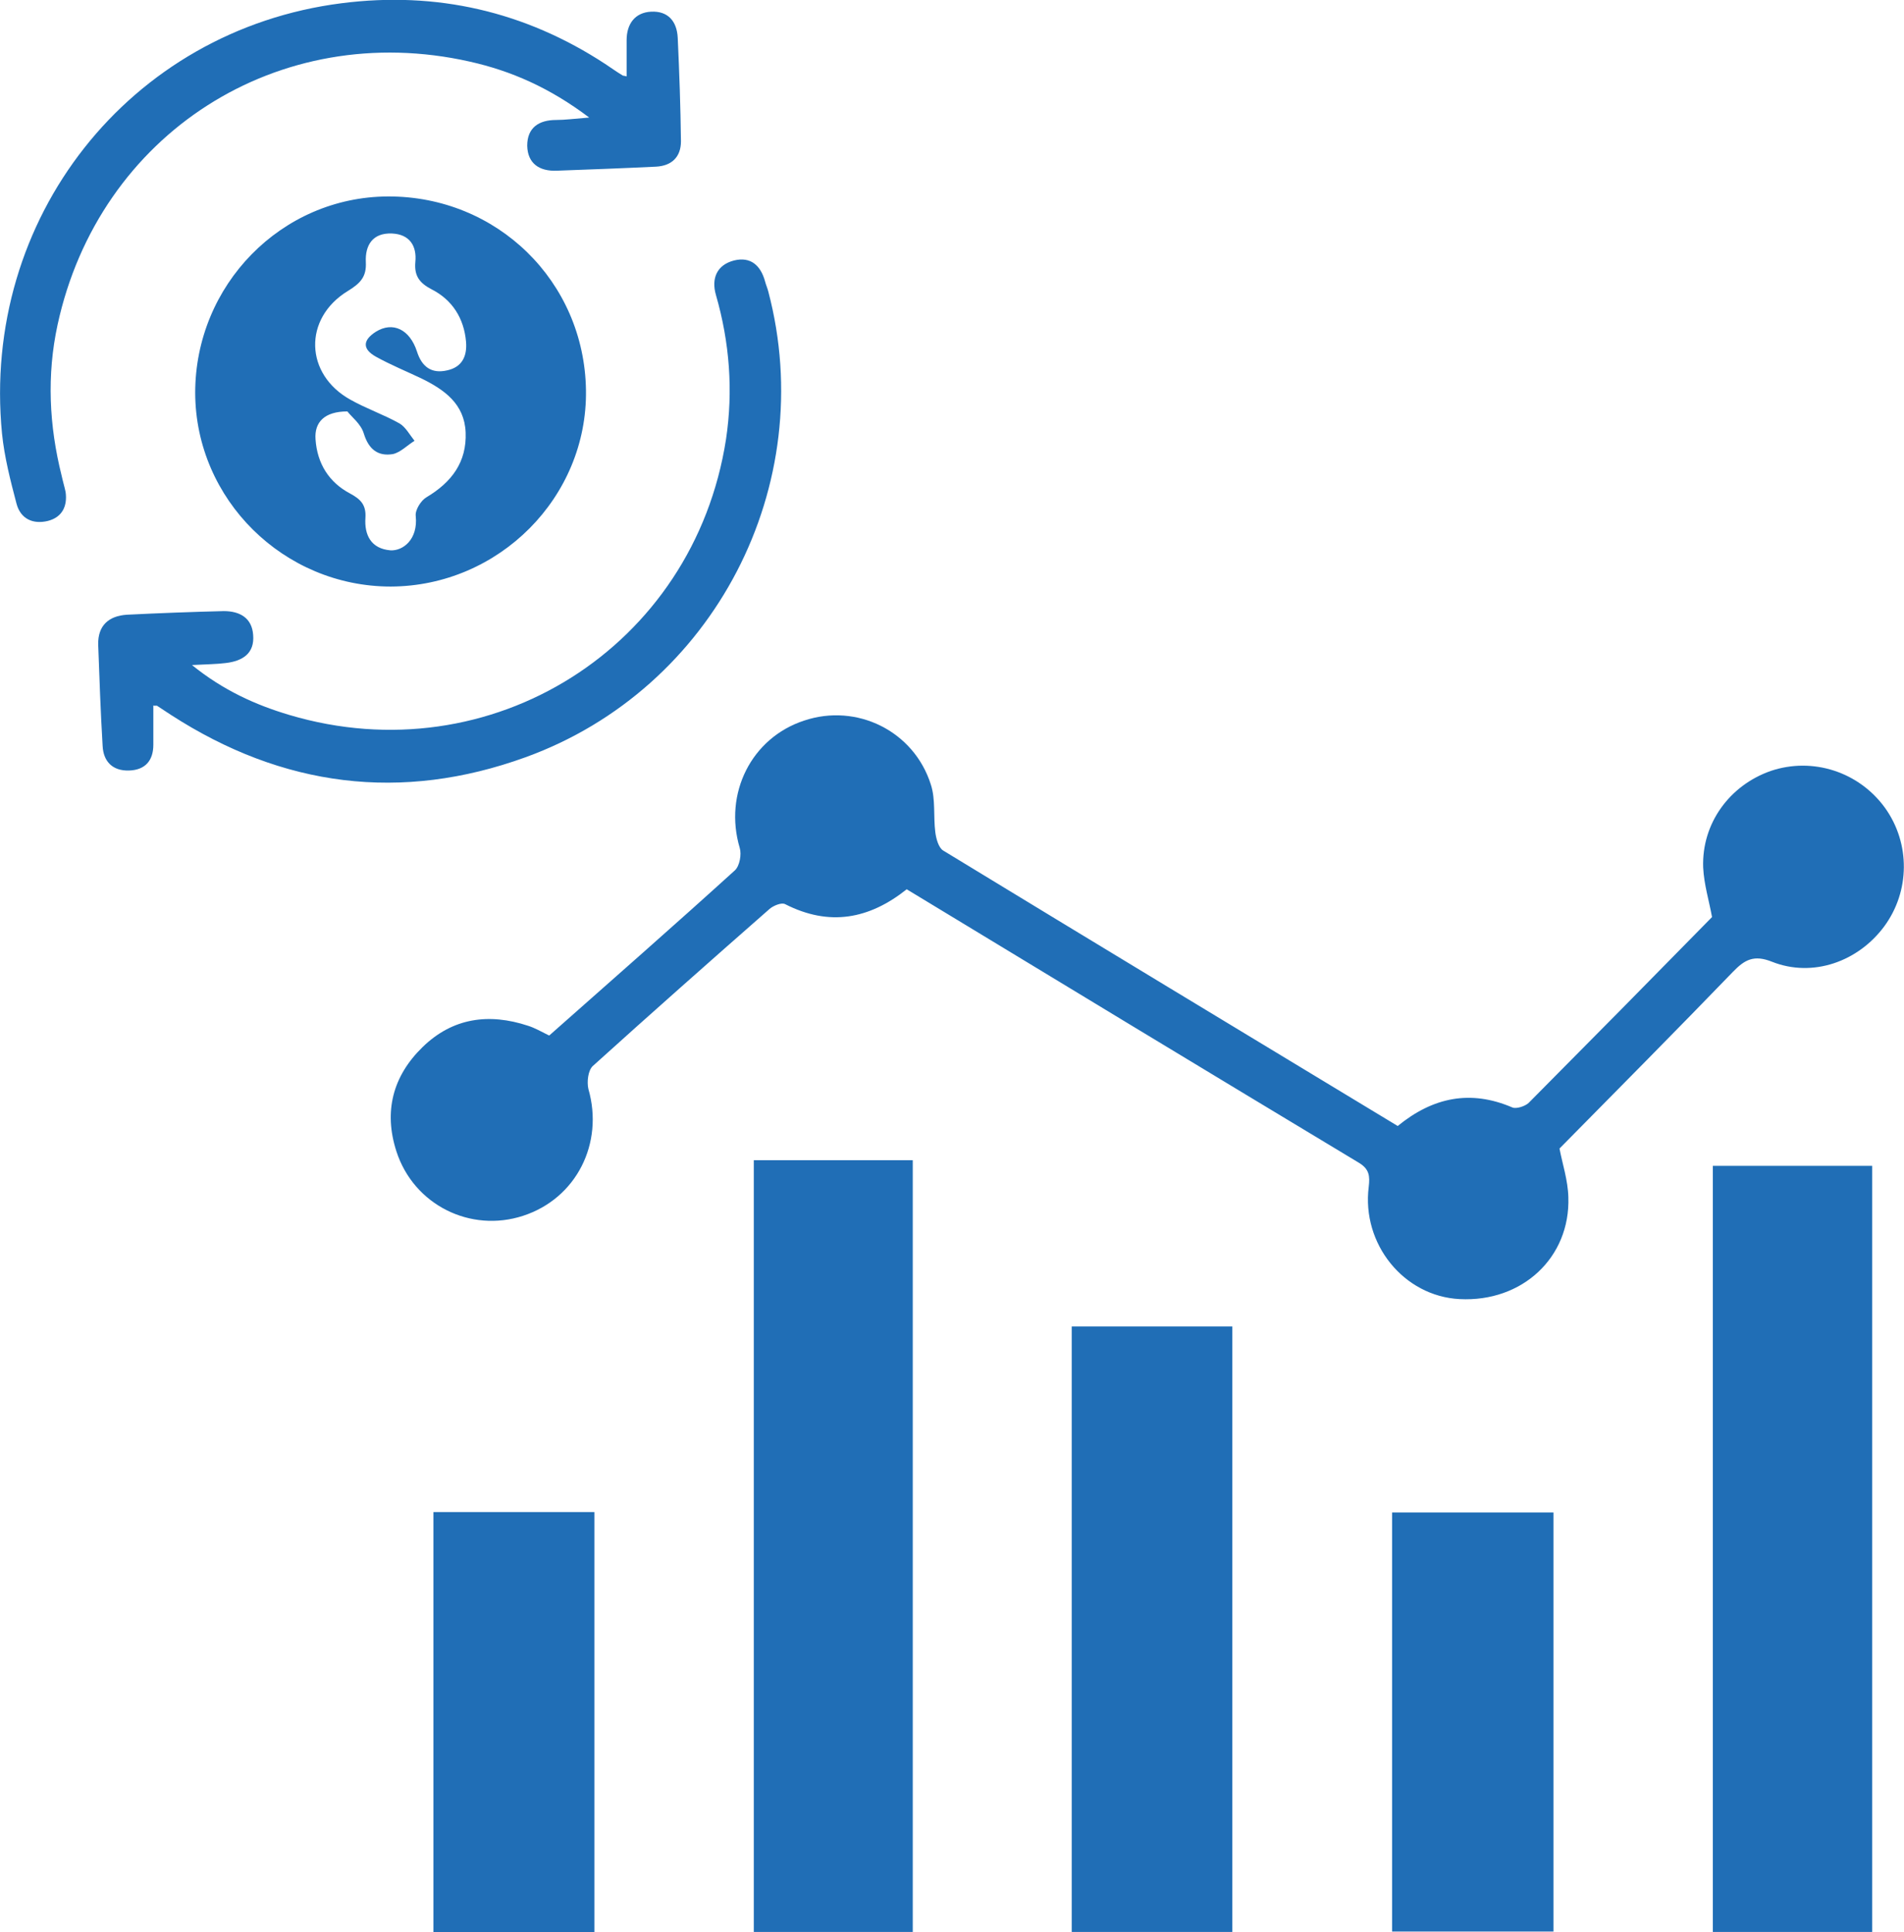 <?xml version="1.0" encoding="UTF-8"?>
<svg id="Layer_1" data-name="Layer 1" xmlns="http://www.w3.org/2000/svg" viewBox="0 0 47.31 48">
  <defs>
    <style>
      .cls-1 {
        fill: #206eb6;
      }
    </style>
  </defs>
  <path class="cls-1" d="M13.65,25.72c1.56-1.38,3.1-2.73,4.61-4.1,.12-.11,.17-.4,.12-.56-.4-1.35,.29-2.73,1.6-3.16,1.31-.44,2.73,.26,3.15,1.59,.12,.37,.06,.79,.11,1.18,.02,.16,.08,.39,.2,.46,3.76,2.29,7.52,4.56,11.29,6.84,.87-.71,1.8-.91,2.85-.46,.1,.04,.31-.03,.4-.11,1.53-1.54,3.05-3.08,4.56-4.62-.07-.39-.2-.81-.22-1.23-.04-1.09,.65-2.04,1.68-2.4,1.04-.35,2.19,.02,2.84,.92,.63,.88,.62,2.07-.02,2.94-.65,.88-1.78,1.28-2.79,.88-.45-.18-.68-.05-.97,.25-1.42,1.47-2.86,2.92-4.31,4.39,.07,.37,.21,.79,.22,1.21,.05,1.5-1.15,2.61-2.7,2.53-1.39-.07-2.44-1.37-2.26-2.79,.03-.26,.02-.44-.25-.6-3.74-2.25-7.47-4.51-11.23-6.79-.93,.74-1.92,.93-3.02,.37-.09-.05-.3,.04-.39,.12-1.47,1.29-2.94,2.59-4.39,3.9-.12,.11-.15,.4-.11,.57,.39,1.35-.3,2.72-1.62,3.15-1.31,.43-2.72-.27-3.15-1.6-.32-.99-.09-1.87,.65-2.59,.75-.73,1.65-.85,2.62-.53,.16,.05,.32,.14,.52,.24Z"/>
  <path class="cls-1" d="M18.73,28.82h3.95v19.17h-3.95V28.82Z"/>
  <path class="cls-1" d="M46.52,28.96v19.03h-3.96V28.96h3.96Z"/>
  <path class="cls-1" d="M30.62,47.99h-3.99v-15.04h3.99v15.04Z"/>
  <path class="cls-1" d="M9.71,14.57c-2.66,0-4.85-2.16-4.86-4.81,0-2.68,2.14-4.87,4.79-4.88,2.71-.01,4.88,2.11,4.92,4.81,.04,2.66-2.16,4.87-4.85,4.88Zm-1.08-4.35c-.57,0-.82,.27-.79,.69,.04,.6,.33,1.07,.86,1.35,.26,.14,.4,.28,.38,.6-.03,.43,.14,.77,.62,.81,.31,.02,.69-.27,.63-.85-.02-.15,.13-.39,.27-.47,.62-.37,1-.87,.97-1.61-.03-.71-.53-1.06-1.1-1.34-.38-.18-.77-.34-1.13-.54-.34-.19-.33-.41,0-.62,.42-.26,.84-.06,1.02,.49,.12,.38,.36,.56,.75,.47,.37-.08,.5-.35,.47-.71-.05-.58-.34-1.04-.85-1.3-.31-.16-.44-.34-.41-.68,.04-.4-.14-.69-.58-.71-.48-.02-.67,.29-.65,.71,.02,.37-.14,.53-.45,.72-1.11,.68-1.07,2.07,.07,2.7,.39,.22,.83,.37,1.22,.59,.15,.09,.25,.28,.37,.43-.18,.11-.35,.29-.54,.33-.37,.06-.6-.12-.72-.51-.07-.24-.31-.42-.4-.54Z"/>
  <path class="cls-1" d="M14.77,48h-4v-10.44h4v10.44Z"/>
  <path class="cls-1" d="M38.6,37.57v10.41h-4.01v-10.41h4.01Z"/>
  <path class="cls-1" d="M3.81,17.54c0,.33,0,.65,0,.96,0,.39-.2,.63-.61,.64-.4,.01-.63-.22-.65-.61-.05-.84-.08-1.68-.11-2.52-.01-.47,.26-.71,.71-.74,.8-.04,1.61-.07,2.41-.09,.4,0,.7,.17,.73,.59,.04,.46-.26,.65-.68,.7-.24,.03-.48,.03-.84,.05,.78,.63,1.58,.99,2.42,1.24,5.01,1.49,10.05-1.68,10.85-6.85,.18-1.2,.09-2.4-.25-3.58-.12-.41,.02-.75,.45-.86,.41-.1,.66,.12,.77,.52,.02,.08,.06,.17,.08,.25,1.27,4.81-1.34,9.87-6.03,11.57-3.09,1.12-6.04,.74-8.81-1.05-.12-.08-.23-.15-.35-.23-.01,0-.03,0-.1,0Z"/>
  <path class="cls-1" d="M15.57,1.91c0-.32,0-.62,0-.91,0-.41,.21-.69,.61-.71,.42-.02,.64,.24,.66,.65,.04,.86,.07,1.71,.08,2.57,0,.39-.23,.61-.62,.63-.82,.04-1.64,.07-2.46,.1-.44,.02-.73-.18-.74-.62,0-.45,.29-.64,.72-.64,.22,0,.44-.03,.82-.06-.98-.74-1.94-1.16-2.97-1.39C6.92,.46,2.46,3.32,1.43,8.07c-.27,1.25-.21,2.5,.1,3.74,.03,.14,.07,.27,.1,.41,.05,.36-.09,.63-.44,.72-.37,.09-.68-.05-.78-.43-.15-.57-.3-1.15-.36-1.74C-.47,5.43,3.21,.75,8.49,.08c2.35-.3,4.55,.2,6.55,1.51,.15,.1,.29,.2,.44,.29,.01,0,.03,0,.1,.02Z"/>
</svg>